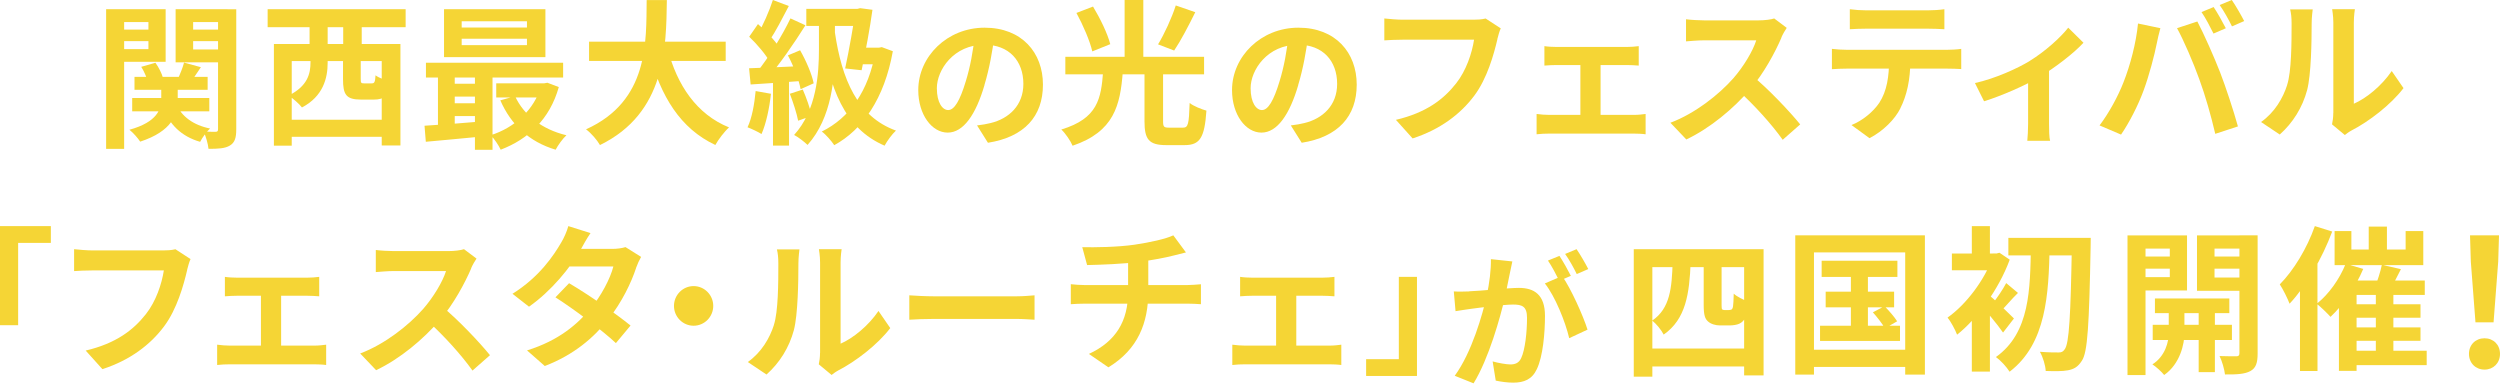 <svg width="716" height="110" viewBox="0 0 716 110" fill="none" xmlns="http://www.w3.org/2000/svg">
<path d="M35.556 2.643V42.643H30.395V2.643H35.556ZM44.089 8.479V11.778H33.038V8.479H44.089ZM47.441 2.643V17.703H33.552V14.067H42.51V6.315H33.552V2.643H47.441ZM50.9 23.823V28.594C50.9 32.798 49.286 37.57 40.151 40.568C39.494 39.556 38.146 38.013 37.064 37.162C45.082 34.962 46.182 31.184 46.182 28.506V23.84H50.9V23.823ZM59.947 28.062V31.876H37.862V28.062H59.947ZM59.468 22.013V25.721H38.519V22.013H59.468ZM44.514 17.969C45.454 19.282 46.359 21.055 46.678 22.315L42.368 23.574C42.102 22.368 41.321 20.506 40.452 19.14L44.496 17.969H44.514ZM60.16 36.807C59.184 37.694 57.907 39.432 57.321 40.621C51.893 39.06 48.434 35.565 46.625 30.616L50.457 29.783C51.982 33.313 55.317 35.831 60.16 36.807ZM65.179 6.315H55.317V14.173H65.179V17.845H50.297V2.643H65.179V6.315ZM57.534 19.246C56.346 21.002 55.211 22.723 54.341 23.911L50.882 22.723C51.556 21.304 52.355 19.317 52.709 17.933L57.534 19.246ZM64.399 8.479V11.778H53.312V8.479H64.399ZM67.663 2.643V37.02C67.663 39.45 67.272 40.816 65.836 41.685C64.452 42.536 62.465 42.625 59.716 42.625C59.592 41.259 58.953 39.007 58.315 37.676C59.716 37.747 61.277 37.747 61.756 37.747C62.288 37.747 62.448 37.534 62.448 36.967V2.661H67.645L67.663 2.643Z" fill="#F5D535"/>
<path d="M116.173 2.643V7.787H76.652V2.643H116.173ZM114.683 12.594V41.667H109.326V17.49H83.553V41.721H78.444V12.594H114.701H114.683ZM111.615 34.288V39.184H81.796V34.288H111.615ZM93.841 13.588V17.987C93.841 22.421 92.528 27.601 86.479 30.776C85.77 29.8 83.73 28.044 82.666 27.37C88.165 24.639 88.927 21.02 88.927 17.845V13.588H93.841ZM93.841 6.563V15.397H88.661V6.563H93.841ZM103.313 14.616V22.616C103.313 23.769 103.437 23.876 104.271 23.876H106.47C107.233 23.876 107.428 23.556 107.553 21.57C108.457 22.279 110.55 23.078 111.934 23.397C111.349 27.441 110.036 28.523 107.091 28.523H103.402C99.109 28.523 98.24 27.087 98.24 22.652V14.616H103.295H103.313ZM103.597 6.563V15.397H98.293V6.563H103.597Z" fill="#F5D535"/>
<path d="M138.611 34.732V39.042C132.739 39.627 126.567 40.177 121.955 40.603L121.582 36.009C125.981 35.761 132.438 35.264 138.611 34.732ZM161.28 17.969V22.209H121.99V17.969H161.28ZM130.238 19.459V37.605H125.431V19.459H130.238ZM156.207 2.643V16.372H127.17V2.643H156.207ZM138.717 23.982V27.672H128.713V23.982H138.717ZM138.717 29.57V33.242H128.713V29.57H138.717ZM132.225 7.876H150.921V6.084H132.225V7.876ZM132.225 12.931H150.921V11.086H132.225V12.931ZM141.059 19.352V42.909H136.021V19.352H141.059ZM155.888 23.858L156.775 23.698L160.039 24.94C157.431 34.217 151.241 39.876 143.4 42.874C142.815 41.614 141.538 39.716 140.544 38.723C147.356 36.577 153.032 31.45 154.966 24.621V23.858H155.888ZM156.509 23.858V27.92H142.123V23.858H156.509ZM162.238 38.723C161.174 39.681 159.79 41.614 159.134 42.874C151.542 40.621 146.327 35.69 143.294 28.736L147.515 27.548C149.999 32.958 155.196 37.056 162.238 38.741V38.723Z" fill="#F5D535"/>
<path d="M190.988 0C190.793 13.534 190.705 32.337 171.831 41.543C170.997 40.106 169.383 38.191 167.84 37.038C185.844 28.913 185.064 12.009 185.206 0.018H190.988V0ZM207.84 11.938V17.454H168.709V11.938H207.84ZM208.798 36.488C207.485 37.658 205.711 39.982 204.877 41.525C194.784 36.789 189.303 27.601 185.968 15.415L191.272 14.155C193.915 24.337 199.503 32.745 208.798 36.488Z" fill="#F5D535"/>
<path d="M220.799 26.856C220.355 31.095 219.362 35.53 218.103 38.386C217.18 37.8 215.194 36.86 214.094 36.452C215.353 33.827 216.063 29.836 216.417 26.075L220.781 26.856H220.799ZM230.413 18.909L230.378 23.131C224.95 23.556 219.291 23.911 214.981 24.195L214.537 19.548C218.599 19.406 224.577 19.175 230.413 18.891V18.909ZM217.092 6.9C219.398 8.922 222.147 11.76 223.282 13.783L220.568 17.898C219.486 15.787 216.843 12.683 214.573 10.519L217.092 6.882V6.9ZM230.679 7.237C227.486 12.328 223.211 18.519 219.876 22.332L216.808 20.612C220.089 16.585 224.116 10.058 226.386 5.268L230.679 7.237ZM225.908 1.738C224.134 5.144 222.094 9.1 220.409 11.565L216.896 10.022C218.475 7.379 220.355 3.104 221.349 0L225.908 1.721V1.738ZM225.978 21.907V41.703H221.384V21.907H225.978ZM229.154 14.403C230.874 17.401 232.542 21.304 233.038 23.858L229.295 25.543C228.834 22.989 227.309 18.927 225.659 15.858L229.136 14.403H229.154ZM229.916 25.649C230.963 27.991 232.027 31.131 232.488 33.171L228.586 34.572C228.196 32.497 227.149 29.286 226.209 26.856L229.916 25.649ZM239.123 5.8V14.137C239.123 22.013 238.289 33.703 231.282 41.508C230.431 40.674 228.621 39.255 227.433 38.652C233.907 31.556 234.546 21.02 234.546 14.102V5.783H239.123V5.8ZM247.176 2.537V7.432H230.927V2.537H247.176ZM256.595 37.41C255.531 38.368 254.058 40.372 253.349 41.721C241.766 36.736 237.526 25.224 235.256 9.756L239.105 9.206C241.091 22.723 245.562 33.401 256.577 37.392L256.595 37.41ZM251.699 13.659L252.55 13.499L255.708 14.669C253.278 28.275 247.034 37.162 238.927 41.579C238.2 40.443 236.462 38.457 235.362 37.676C243.22 33.809 248.808 26.146 250.741 14.669V13.659H251.699ZM245.562 2.537L246.342 2.341L249.872 2.803C249.162 8.053 247.885 14.794 246.768 20.115L242.049 19.601C243.22 14.208 244.48 6.918 245.012 3.086V2.537H245.562ZM252.48 13.659V18.412H244.338L245.757 13.659H252.48Z" fill="#F5D535"/>
<path d="M281.954 24.373C279.489 32.816 275.923 37.978 271.418 37.978C266.912 37.978 262.992 32.87 262.992 25.81C262.992 16.178 271.294 7.929 281.99 7.929C292.686 7.929 298.699 15.114 298.699 24.231C298.699 33.349 293.36 39.238 282.948 40.887L279.826 35.921C281.405 35.743 282.575 35.513 283.693 35.246C288.961 33.987 293.094 30.173 293.094 24.036C293.094 17.473 289.032 12.807 281.901 12.807C273.121 12.807 268.314 20.045 268.314 25.26C268.314 29.482 269.963 31.521 271.56 31.521C273.316 31.521 274.912 28.878 276.615 23.238C277.839 19.282 278.744 14.493 279.152 10.129L284.81 10.289C284.225 14.546 283.427 19.424 281.937 24.355L281.954 24.373Z" fill="#F5D535"/>
<path d="M321.575 20.488C320.848 30.226 319.056 37.712 307.189 41.738C306.604 40.337 305.132 38.173 303.961 37.091C314.444 33.933 315.349 28.204 315.934 20.506H321.575V20.488ZM344.848 16.266V21.286H305.114V16.266H344.848ZM313.043 1.88C315.065 5.233 317.229 9.65 317.974 12.647L312.83 14.723C312.192 11.831 310.205 7.219 308.289 3.707L313.043 1.88ZM327.446 0V18.341H322.09V0H327.446ZM333.105 20.275V34.696C333.105 36.31 333.336 36.559 334.772 36.559H338.835C340.271 36.559 340.52 35.583 340.715 29.499C341.815 30.386 344.138 31.308 345.522 31.681C344.99 39.45 343.659 41.561 339.278 41.561H333.992C329.025 41.561 327.784 39.893 327.784 34.749V20.293H333.105V20.275ZM342.329 3.494C340.395 7.432 338.125 11.743 336.28 14.474L331.668 12.701C333.478 9.738 335.606 5.109 336.741 1.561L342.329 3.494Z" fill="#F5D535"/>
<path d="M371.818 24.373C369.352 32.816 365.787 37.978 361.281 37.978C356.776 37.978 352.855 32.87 352.855 25.81C352.855 16.178 361.157 7.929 371.853 7.929C382.549 7.929 388.563 15.114 388.563 24.231C388.563 33.349 383.223 39.238 372.811 40.887L369.689 35.921C371.268 35.743 372.439 35.513 373.556 35.246C378.824 33.987 382.957 30.173 382.957 24.036C382.957 17.473 378.895 12.807 371.765 12.807C362.984 12.807 358.177 20.045 358.177 25.26C358.177 29.482 359.827 31.521 361.423 31.521C363.179 31.521 364.776 28.878 366.478 23.238C367.702 19.282 368.607 14.493 369.015 10.129L374.674 10.289C374.088 14.546 373.29 19.424 371.8 24.355L371.818 24.373Z" fill="#F5D535"/>
<path d="M428.859 11.211C427.848 15.557 425.932 22.457 422.243 27.388C418.269 32.71 412.416 37.109 404.575 39.645L399.786 34.324C408.513 32.266 413.462 28.417 417.01 23.911C419.937 20.222 421.586 15.184 422.172 11.37H401.702C399.697 11.37 397.604 11.477 396.469 11.566V5.286C397.781 5.446 400.265 5.641 401.702 5.641H422.047C422.917 5.641 424.318 5.605 425.489 5.304L429.817 8.124C429.409 8.976 429.09 10.253 428.841 11.193L428.859 11.211Z" fill="#F5D535"/>
<path d="M443.683 32.905H467.967C469.191 32.905 470.397 32.763 471.302 32.639V38.457C470.361 38.315 468.747 38.262 467.967 38.262H443.683C442.601 38.262 441.253 38.315 440.082 38.457V32.639C441.217 32.799 442.583 32.905 443.683 32.905ZM445.794 13.446H465.909C466.973 13.446 468.268 13.357 469.333 13.216V18.785C468.233 18.697 466.92 18.626 465.909 18.626H445.794C444.836 18.626 443.257 18.697 442.317 18.785V13.216C443.275 13.375 444.836 13.446 445.794 13.446ZM452.623 16.267H458.406V35.938H452.623V16.267Z" fill="#F5D535"/>
<path d="M510.211 10.767C508.402 14.989 505.138 21.038 501.342 25.455C496.428 31.166 489.812 36.683 482.965 39.947L478.406 35.157C485.519 32.479 492.295 27.087 496.428 22.421C499.337 19.087 501.998 14.687 502.992 11.548H488.074C486.247 11.548 483.834 11.778 482.876 11.849V5.517C484.082 5.694 486.779 5.836 488.074 5.836H503.577C505.493 5.836 507.249 5.588 508.136 5.286L511.719 7.982C511.364 8.479 510.566 9.827 510.176 10.749L510.211 10.767ZM515.568 35.636L510.566 40.035C507.32 35.477 502.513 30.191 497.776 25.863L501.91 21.747C506.468 25.455 512.694 32.071 515.568 35.619V35.636Z" fill="#F5D535"/>
<path d="M528.882 14.262H557.671C558.594 14.262 560.527 14.191 561.698 13.995V19.778C560.598 19.707 558.913 19.654 557.671 19.654H528.882C527.587 19.654 525.884 19.725 524.66 19.814V13.995C525.973 14.155 527.516 14.262 528.882 14.262ZM534.469 2.962H552.137C553.627 2.962 555.383 2.856 556.873 2.643V8.373C555.365 8.284 553.662 8.213 552.137 8.213H534.505C532.997 8.213 531.135 8.284 529.787 8.373V2.643C531.188 2.838 533.015 2.962 534.487 2.962H534.469ZM544.261 31.042C542.736 34.129 539.33 37.57 535.427 39.574L530.265 35.814C533.37 34.59 536.474 32.053 538.23 29.446C540.43 26.075 541.033 21.871 541.033 17.117L547.135 17.082C547.135 22.9 546.106 27.353 544.243 31.042H544.261Z" fill="#F5D535"/>
<path d="M581.381 17.402C585.655 14.776 590.072 10.821 592.343 7.929L596.706 12.24C594.081 15.114 588.742 19.282 583.97 22.138C579.997 24.497 573.221 27.459 568.236 29.003L565.629 23.788C571.376 22.528 577.886 19.566 581.381 17.419V17.402ZM586.844 19.725V35.513C586.844 37.074 586.879 39.45 587.146 40.32H580.618C580.724 39.45 580.848 37.074 580.848 35.513V20.878L586.826 19.725H586.844Z" fill="#F5D535"/>
<path d="M612.346 6.741L618.732 8.071C618.377 9.33 617.862 11.512 617.685 12.505C617.082 15.627 615.485 21.712 613.942 25.863C612.381 30.155 609.774 35.211 607.468 38.545L601.312 35.92C604.062 32.284 606.634 27.512 608.16 23.592C610.111 18.643 611.778 12.364 612.328 6.723L612.346 6.741ZM623.485 8.071L629.321 6.155C631.148 9.596 634.164 16.426 635.831 20.701C637.392 24.727 639.734 31.805 640.94 36.204L634.448 38.333C633.224 33.064 631.627 27.459 629.871 22.67C628.204 18.004 625.366 11.441 623.503 8.071H623.485ZM637.481 8.089L633.951 9.614C633.046 7.805 631.698 5.162 630.51 3.459L633.987 2.022C635.086 3.654 636.647 6.457 637.481 8.106V8.089ZM642.732 6.031L639.237 7.557C638.332 5.694 636.913 3.122 635.707 1.437L639.184 0C640.337 1.667 641.951 4.488 642.732 6.031Z" fill="#F5D535"/>
<path d="M655.034 24.319C656.294 20.523 656.311 12.115 656.311 6.776C656.311 4.967 656.169 3.796 655.903 2.696H662.36C662.342 2.874 662.059 4.878 662.059 6.705C662.059 11.973 661.917 21.339 660.764 25.792C659.416 30.811 656.684 35.175 652.923 38.528L647.566 34.945C651.469 32.195 653.846 28.098 655.052 24.319H655.034ZM668.267 32.355V6.474C668.267 4.47 667.93 2.785 667.93 2.643H674.44C674.422 2.767 674.138 4.506 674.138 6.51V29.712C677.704 28.151 682.05 24.656 684.994 20.346L688.365 25.242C684.71 30.031 678.413 34.838 673.464 37.375C672.524 37.889 671.992 38.35 671.566 38.67L667.895 35.619C668.09 34.767 668.249 33.561 668.249 32.373L668.267 32.355Z" fill="#F5D535"/>
<path d="M14.563 64.774V69.564H5.197V93.138H0V64.757H14.563V64.774Z" fill="#F5D535"/>
<path d="M53.613 77.289C52.602 81.635 50.686 88.535 46.996 93.466C43.023 98.788 37.169 103.187 29.329 105.723L24.54 100.402C33.267 98.344 38.216 94.495 41.764 89.99C44.691 86.3 46.34 81.262 46.925 77.448H26.456C24.451 77.448 22.358 77.555 21.223 77.644V71.364C22.535 71.524 25.019 71.719 26.456 71.719H46.801C47.67 71.719 49.072 71.684 50.243 71.382L54.571 74.202C54.163 75.054 53.843 76.331 53.595 77.271L53.613 77.289Z" fill="#F5D535"/>
<path d="M65.792 98.983H90.076C91.3 98.983 92.506 98.841 93.411 98.717V104.535C92.471 104.393 90.857 104.34 90.076 104.34H65.792C64.71 104.34 63.362 104.393 62.191 104.535V98.717C63.327 98.877 64.692 98.983 65.792 98.983ZM67.885 79.524H88.001C89.065 79.524 90.36 79.436 91.424 79.294V84.864C90.324 84.775 89.012 84.704 88.001 84.704H67.885C66.927 84.704 65.349 84.775 64.409 84.864V79.294C65.367 79.453 66.927 79.524 67.885 79.524ZM74.732 82.345H80.515V102.016H74.732V82.345Z" fill="#F5D535"/>
<path d="M134.965 76.845C133.156 81.067 129.892 87.116 126.096 91.533C121.182 97.245 114.566 102.761 107.719 106.025L103.16 101.236C110.273 98.557 117.049 93.165 121.182 88.499C124.091 85.165 126.752 80.766 127.745 77.626H112.828C111 77.626 108.588 77.856 107.63 77.927V71.595C108.836 71.772 111.533 71.914 112.828 71.914H128.331C130.247 71.914 132.003 71.666 132.89 71.364L136.473 74.06C136.118 74.557 135.32 75.905 134.93 76.828L134.965 76.845ZM140.322 101.732L135.32 106.131C132.074 101.573 127.267 96.287 122.53 91.958L126.663 87.843C131.222 91.55 137.448 98.167 140.322 101.715V101.732Z" fill="#F5D535"/>
<path d="M166.406 71.266C163.426 76.624 157.803 83.435 151.506 87.834L146.77 84.145C154.468 79.338 158.53 73.236 160.765 69.404C161.439 68.322 162.362 66.282 162.77 64.757L169.12 66.761C168.056 68.304 166.938 70.326 166.424 71.284L166.406 71.266ZM182.175 76.748C180.827 80.863 178.149 86.522 174.211 91.471C170.078 96.668 164.437 101.599 156.029 104.827L150.938 100.357C160.127 97.501 165.377 92.819 169.138 88.384C172.1 84.872 174.814 79.763 175.665 76.322H160.801L162.823 71.284H175.328C176.676 71.284 178.166 71.089 179.142 70.77L183.612 73.573C183.115 74.424 182.548 75.648 182.158 76.748H182.175ZM180.579 93.244L176.393 98.264C172.543 94.628 164.206 88.419 159.08 85.156L162.982 81.111C168.393 84.269 176.534 89.927 180.597 93.244H180.579Z" fill="#F5D535"/>
<path d="M204.273 87.613C204.273 90.735 201.755 93.289 198.65 93.289C195.546 93.289 193.027 90.735 193.027 87.613C193.027 84.491 195.546 81.937 198.65 81.937C201.755 81.937 204.273 84.491 204.273 87.613Z" fill="#F5D535"/>
<path d="M221.64 93.058C222.899 89.262 222.917 80.854 222.917 75.515C222.917 73.706 222.775 72.535 222.509 71.435H228.966C228.948 71.613 228.664 73.617 228.664 75.444C228.664 80.712 228.522 90.078 227.369 94.531C226.021 99.55 223.289 103.914 219.529 107.267L214.172 103.683C218.074 100.934 220.451 96.837 221.657 93.058H221.64ZM234.873 101.076V75.196C234.873 73.191 234.535 71.506 234.535 71.364H241.045C241.028 71.488 240.744 73.227 240.744 75.231V98.433C244.309 96.872 248.655 93.377 251.6 89.067L254.97 93.963C251.316 98.752 245.019 103.559 240.07 106.096C239.13 106.61 238.598 107.071 238.172 107.391L234.5 104.34C234.695 103.488 234.855 102.282 234.855 101.094L234.873 101.076Z" fill="#F5D535"/>
<path d="M267.521 84.864H291.131C293.188 84.864 295.122 84.669 296.293 84.58V91.569C295.246 91.516 292.993 91.338 291.131 91.338H267.503C265.02 91.338 262.075 91.445 260.426 91.569V84.58C262.022 84.704 265.233 84.864 267.503 84.864H267.521Z" fill="#F5D535"/>
<path d="M310.724 81.644H339.957C340.897 81.644 342.955 81.502 343.948 81.413V87.125C342.759 87.036 341.287 86.965 340.081 86.965H310.795C309.447 86.965 307.815 87.036 306.68 87.125V81.395C307.868 81.519 309.358 81.644 310.742 81.644H310.724ZM324.95 70.078C329.367 69.422 333.819 68.446 336.037 67.4L339.655 72.295C338.148 72.668 337.012 72.969 336.267 73.147C333.553 73.856 330.059 74.477 326.671 74.938C321.669 75.63 315.176 75.825 311.345 75.914L309.961 70.788C313.314 70.876 320.108 70.788 324.95 70.078ZM323.088 83.612V74.442L328.87 73.785V83.506C328.87 92.446 325.944 100.038 317.447 105.2L311.859 101.368C319.611 97.768 323.088 91.949 323.088 83.612Z" fill="#F5D535"/>
<path d="M356.534 98.983H380.818C382.042 98.983 383.248 98.841 384.153 98.717V104.535C383.213 104.393 381.599 104.34 380.818 104.34H356.534C355.452 104.34 354.104 104.393 352.934 104.535V98.717C354.069 98.877 355.435 98.983 356.534 98.983ZM358.645 79.524H378.761C379.825 79.524 381.12 79.436 382.184 79.294V84.864C381.084 84.775 379.772 84.704 378.761 84.704H358.645C357.687 84.704 356.109 84.775 355.169 84.864V79.294C356.127 79.453 357.687 79.524 358.645 79.524ZM365.475 82.345H371.257V102.016H365.475V82.345Z" fill="#F5D535"/>
<path d="M391.258 107.657V102.868H400.624V79.294H405.821V107.675H391.258V107.657Z" fill="#F5D535"/>
<path d="M420.788 83.426C424.087 83.338 431.945 82.451 435.014 82.451C439.395 82.451 442.482 84.402 442.482 90.451C442.482 95.364 441.897 102.14 440.14 105.741C438.775 108.668 436.469 109.59 433.364 109.59C431.768 109.59 429.817 109.324 428.38 109.005L427.493 103.506C429.089 103.967 431.466 104.375 432.548 104.375C433.95 104.375 434.996 103.967 435.653 102.584C436.788 100.224 437.338 95.134 437.338 91.036C437.338 87.719 435.919 87.222 433.329 87.222C430.881 87.222 423.75 88.109 421.462 88.428C420.274 88.606 418.127 88.89 416.868 89.12L416.371 83.462C417.879 83.568 419.262 83.497 420.806 83.462L420.788 83.426ZM432.407 78.318C432.016 80.233 431.502 82.788 431.058 84.934C429.71 90.841 426.375 102.743 422.03 109.785L416.637 107.621C421.533 100.952 424.655 89.901 425.808 84.668C426.588 80.907 427.05 77.324 426.996 74.22L433.134 74.876C432.885 75.958 432.619 77.289 432.407 78.335V78.318ZM454.668 94.406L449.418 96.854C448.336 92.207 445.391 84.863 442.446 81.174L447.395 79.045C449.932 82.663 453.409 90.415 454.668 94.406ZM449.914 78.992L446.579 80.428C445.728 78.726 444.451 76.242 443.333 74.628L446.615 73.28C447.644 74.805 449.116 77.466 449.897 79.01L449.914 78.992ZM454.881 77.058L451.582 78.495C450.73 76.739 449.4 74.309 448.247 72.73L451.528 71.364C452.61 72.925 454.136 75.586 454.881 77.058Z" fill="#F5D535"/>
<path d="M505.09 71.364V107.515H499.52V76.508H473.232V107.87H467.91V71.364H505.09ZM502.447 99.817V104.961H470.748V99.817H502.447ZM484.212 74.983C483.857 84.118 482.846 91.391 476.478 95.825C475.839 94.548 474.367 92.739 473.196 91.817C478.34 88.304 478.819 82.451 479.05 74.983H484.212ZM493.063 75.072V87.382C493.063 88.038 493.099 88.446 493.205 88.588C493.365 88.73 493.631 88.801 493.915 88.801H495.05C495.369 88.801 495.706 88.748 495.884 88.659C496.079 88.553 496.256 88.304 496.345 87.701C496.451 87.116 496.487 85.803 496.54 84.1C497.445 84.952 499.236 85.856 500.549 86.3C500.442 88.074 500.247 90.025 499.892 90.876C499.538 91.728 498.97 92.313 498.119 92.721C497.427 93.04 496.274 93.2 495.387 93.2H492.549C491.396 93.2 490.012 92.828 489.178 92.065C488.327 91.302 487.937 90.309 487.937 87.293V75.089H493.063V75.072Z" fill="#F5D535"/>
<path d="M551.29 67.4V107.293H545.65V72.296H519.521V107.293H514.164V67.4H551.29ZM548.257 100.162V105.094H517.091V100.162H548.257ZM544.16 93.298V97.644H521.259V93.298H544.16ZM543.415 74.672V79.32H521.721V74.672H543.415ZM542.474 83.541V88.029H522.874V83.541H542.474ZM534.971 76.145V95.604H530.093V76.145H534.971ZM539.707 87.674C541.002 88.969 542.599 90.814 543.344 92.02L539.831 94.025C539.157 92.783 537.632 90.85 536.39 89.448L539.707 87.692V87.674Z" fill="#F5D535"/>
<path d="M571.755 72.615L572.642 72.384L575.587 74.371C572.429 82.921 566.292 91.275 560.509 95.852C560.012 94.504 558.611 91.914 557.777 90.956C563.099 87.231 568.456 80.1 570.726 73.626V72.597H571.737L571.755 72.615ZM572.181 72.615V77.404H559.019V72.615H572.181ZM569.91 64.757V75.204H564.731V64.757H569.91ZM569.91 81.377V106.424H564.731V87.639L569.91 81.377ZM576.793 91.204L573.671 95.249C572.074 92.907 568.491 88.632 566.647 86.699L569.396 84.269C570.851 85.404 575.658 90.034 576.793 91.204ZM577.946 83.896C576.066 85.706 574.451 87.746 573.086 89.04L570.709 86.876C571.933 85.404 573.671 82.814 574.576 81.076L577.946 83.896ZM587.028 70.468C586.726 84.233 586.123 98.371 575.551 106.459C574.664 105.058 573.032 103.266 571.631 102.255C581.44 95.284 581.423 82.708 581.653 70.468H587.046H587.028ZM595.312 68.127V73.147H575.196V68.127H595.312ZM598.788 68.127C598.788 68.127 598.788 70.131 598.753 70.841C598.327 93.156 597.901 100.943 596.234 103.337C595.081 105.147 593.946 105.714 592.278 106.051C590.682 106.371 588.252 106.317 585.893 106.246C585.822 104.721 585.13 102.326 584.225 100.748C586.549 100.943 588.607 100.943 589.618 100.943C590.398 100.943 590.842 100.748 591.303 100.074C592.615 98.495 593.041 90.406 593.396 69.422V68.127H598.788Z" fill="#F5D535"/>
<path d="M614.478 67.417V107.417H609.316V67.417H614.478ZM623.01 73.466V76.943H611.959V73.466H623.01ZM626.363 67.417V83.187H612.474V79.373H621.432V71.196H612.474V67.417H626.363ZM625.618 86.983V95.497C625.618 98.353 624.447 104.189 619.817 107.4C619.09 106.459 617.511 105.058 616.447 104.349C620.172 102.025 621.13 97.75 621.13 95.479V87.001H625.636L625.618 86.983ZM639.223 93.031V97.377H616.536V93.031H639.223ZM638.478 85.475V89.679H617.174V85.475H638.478ZM644.101 71.196H634.239V79.48H644.101V83.293H629.219V67.417H644.101V71.196ZM634.345 86.788V106.584H629.698V86.788H634.345ZM643.463 73.466V76.943H632.376V73.466H643.463ZM646.585 67.417V101.209C646.585 103.887 646.123 105.377 644.527 106.264C642.895 107.151 640.625 107.275 637.237 107.24C637.077 105.821 636.385 103.355 635.676 101.972C637.609 102.043 639.809 102.043 640.483 102.043C641.157 102.043 641.37 101.776 641.37 101.138V67.4H646.567L646.585 67.417Z" fill="#F5D535"/>
<path d="M667.936 66.335C665.098 73.91 660.522 81.892 655.732 86.983C655.253 85.67 653.817 82.743 652.93 81.448C656.921 77.422 660.735 71.107 662.97 64.757L667.954 66.318L667.936 66.335ZM663.715 71.994V72.047L663.732 106.247H658.712V77.049L663.697 71.994H663.715ZM676.823 77.032C674.641 82.247 671.005 87.462 667.457 90.743C666.588 89.768 664.655 87.887 663.519 87.001C666.925 84.304 670.029 79.976 671.803 75.559L676.823 77.014V77.032ZM673.435 66.176V71.462H688.974V66.176H694.029V75.932H668.628V66.176H673.435ZM694.455 80.331V84.464H674.925V106.211H669.87V80.349H694.455V80.331ZM695.005 100.446V104.579H672.619V100.446H695.005ZM693.231 87.142V90.992H672.637V87.142H693.231ZM693.231 93.759V97.608H672.637V93.759H693.231ZM683.617 64.898V74.176H678.402V64.898H683.617ZM687.626 77.085C686.384 79.533 685.125 82.034 684.131 83.666L680.087 82.477C680.868 80.561 681.772 77.812 682.163 75.843L687.626 77.085ZM685.462 83.311V102.486H680.442V83.311H685.462Z" fill="#F5D535"/>
<path d="M707.113 101.351C707.113 98.708 709.029 96.881 711.566 96.881C714.102 96.881 716 98.708 716 101.351C716 103.994 714.084 105.856 711.566 105.856C709.047 105.856 707.113 103.994 707.113 101.351ZM707.645 74.956L707.415 67.4H715.716L715.486 74.956L714.155 92.322H708.976L707.645 74.956Z" fill="#F5D535"/>
</svg>
